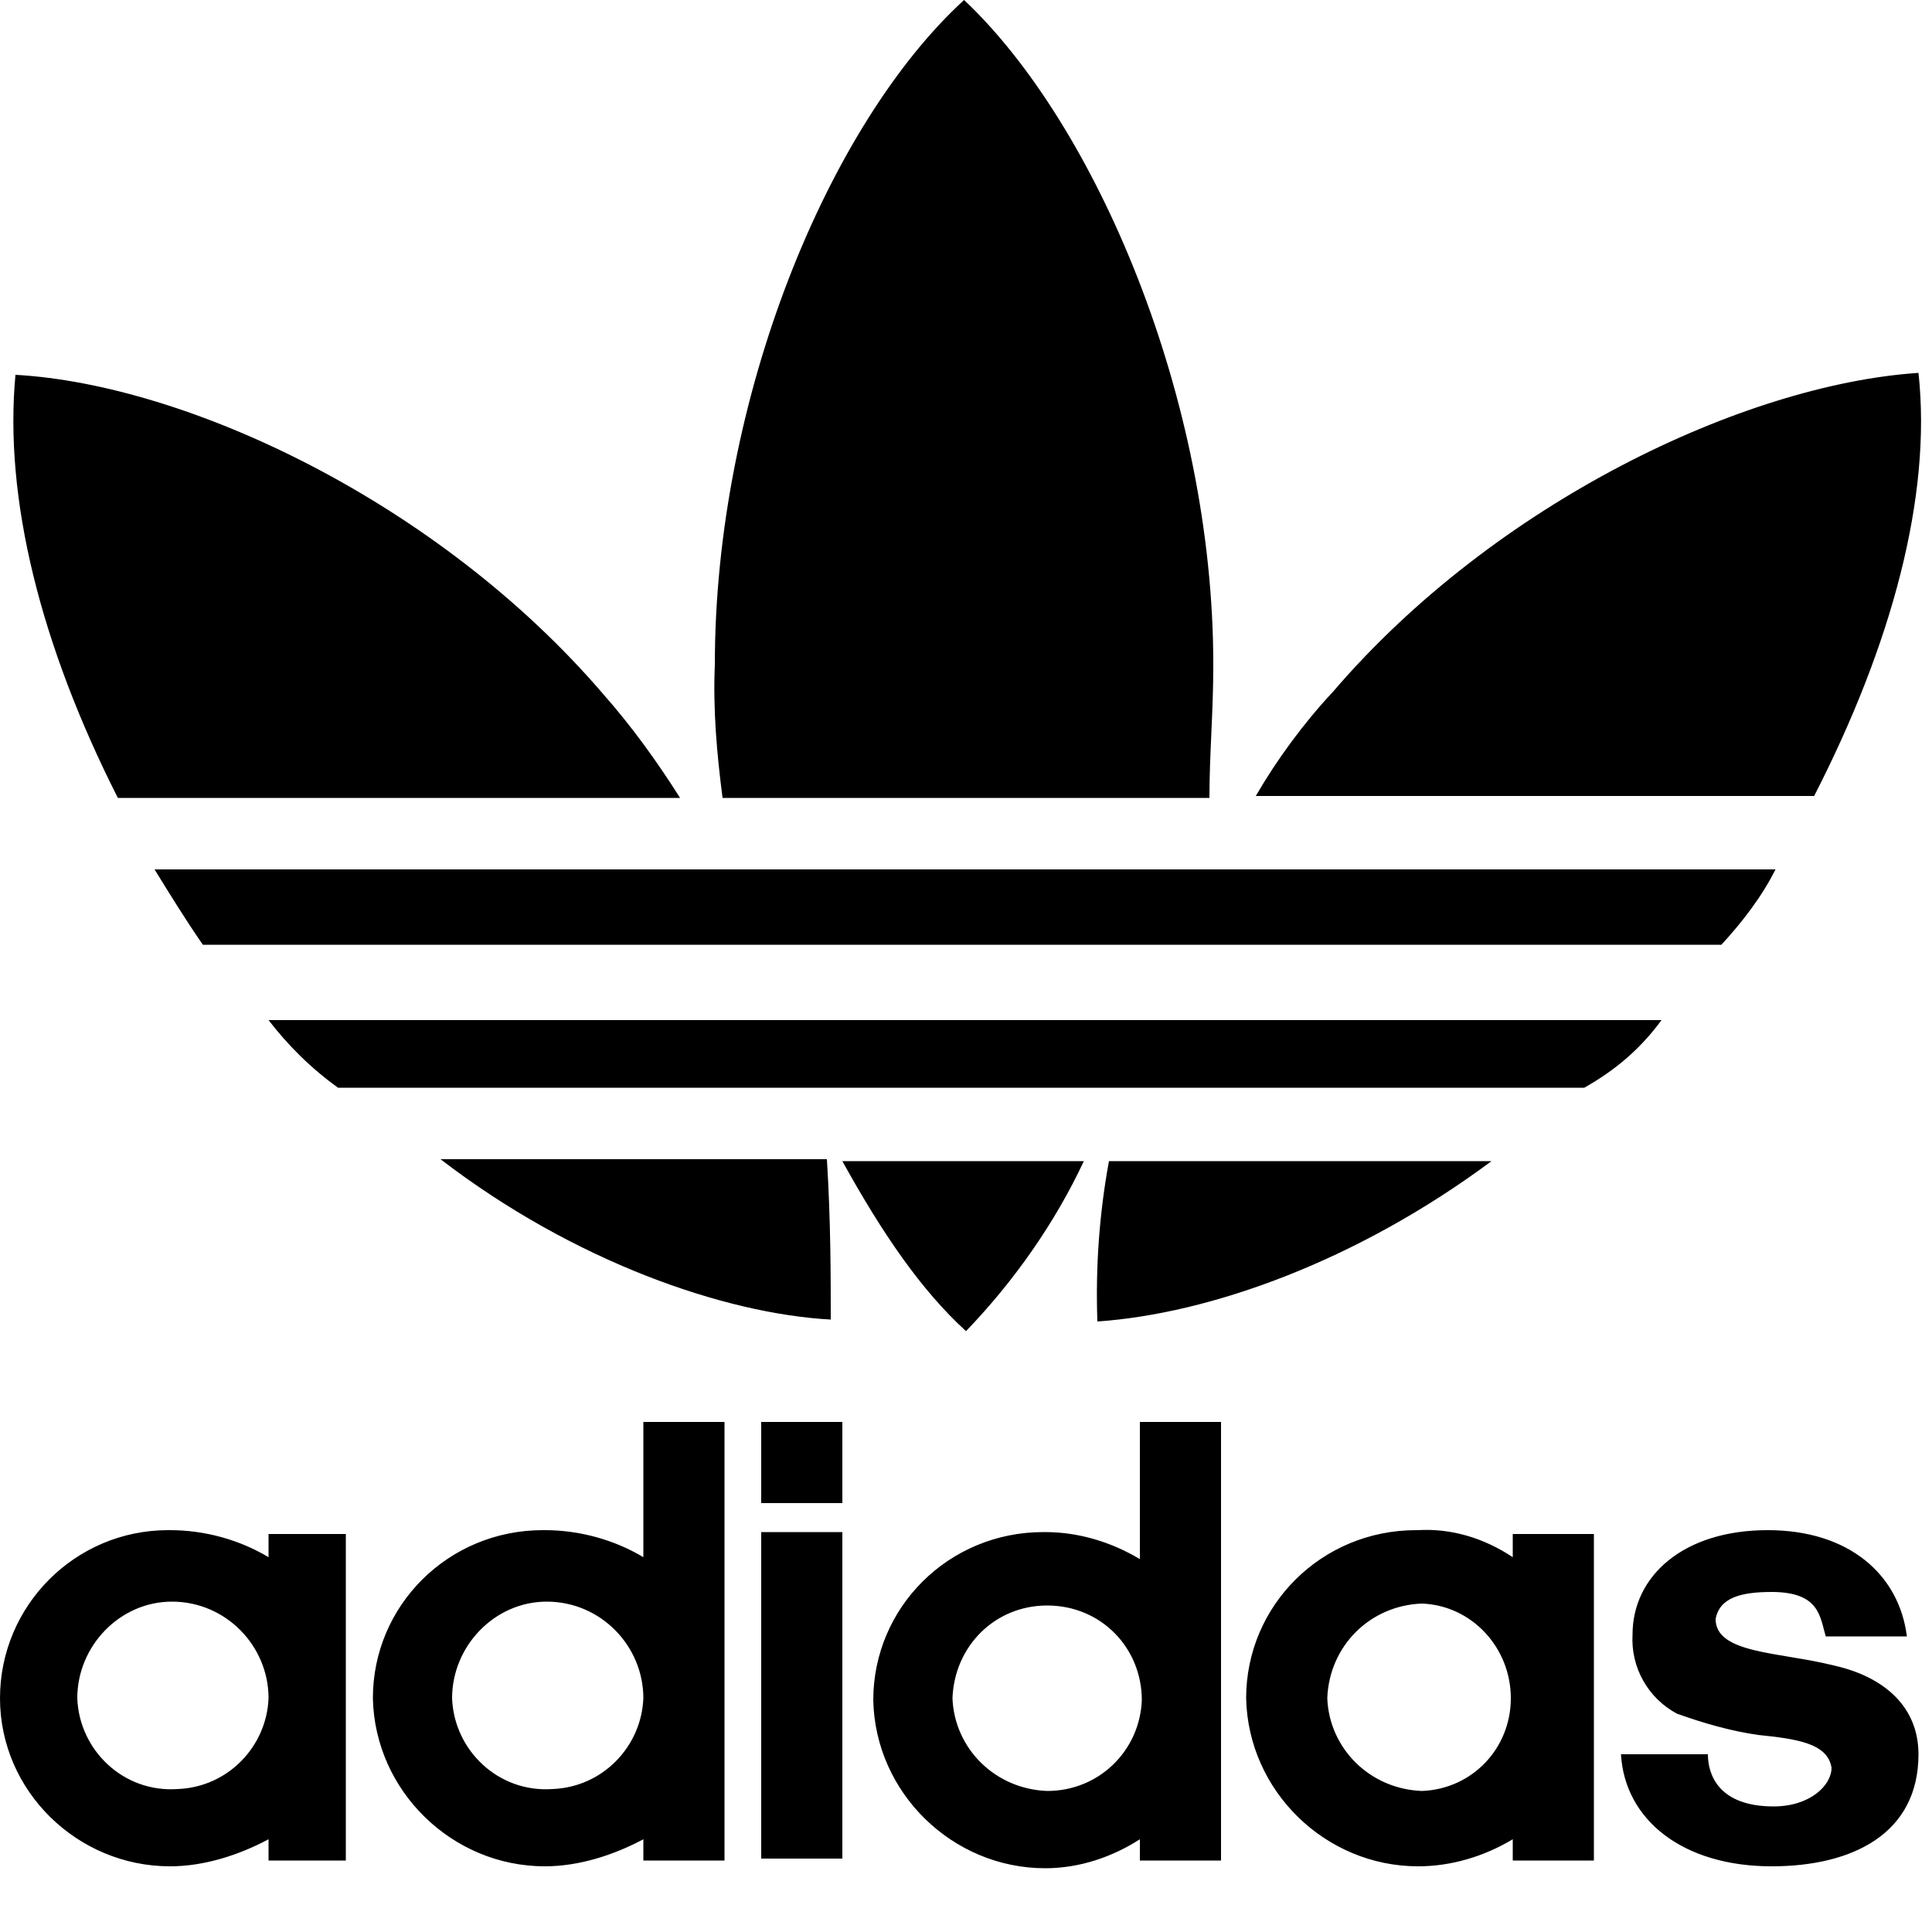 <?xml version="1.0" encoding="UTF-8"?> <svg xmlns="http://www.w3.org/2000/svg" xmlns:xlink="http://www.w3.org/1999/xlink" version="1.1" id="Layer_1" x="0px" y="0px" viewBox="0 0 100 100" style="enable-background:new 0 0 100 100;" xml:space="preserve"> <path id="Path_72" d="M8.8,96.6c-4.8,0-8.8-3.9-8.8-8.7c0-4.8,3.9-8.7,8.7-8.7c0,0,0.1,0,0.1,0c1.8,0,3.6,0.5,5.1,1.4v-1.2h4v16.9 h-4v-1.1C12.4,96,10.6,96.6,8.8,96.6 M4,87.9c0.1,2.7,2.4,4.9,5.2,4.7c2.6-0.1,4.6-2.2,4.7-4.7c0-2.7-2.2-5-5-5 C6.2,82.9,4,85.2,4,87.9 M28.2,96.6c-4.8,0-8.8-3.9-8.9-8.7c0-4.8,3.9-8.7,8.8-8.7c0,0,0.1,0,0.1,0c1.8,0,3.6,0.5,5.1,1.4v-7h4.2 v22.7h-4.2v-1.1C31.8,96,30,96.6,28.2,96.6 M23.4,87.9c0.1,2.7,2.4,4.9,5.2,4.7c2.6-0.1,4.6-2.2,4.7-4.7c0-2.7-2.2-5-5-5 C25.6,82.9,23.4,85.2,23.4,87.9 M43.6,96.2h-4.2V79.3h4.2V96.2z M39.4,73.6h4.2v4.2h-4.2V73.6z M59,73.6h4.2v22.7H59v-1.1 c-1.4,0.9-3.1,1.5-4.9,1.5c-4.8,0-8.8-3.9-8.9-8.7c0-4.8,3.9-8.7,8.8-8.7c0,0,0.1,0,0.1,0c1.7,0,3.4,0.5,4.9,1.4V73.6z M49.3,87.9 c0.1,2.6,2.2,4.7,4.9,4.8c2.7,0,4.8-2.1,4.9-4.7c0,0,0,0,0,0c0-2.7-2.1-4.9-4.9-4.9C51.5,83.1,49.4,85.2,49.3,87.9 M73.4,96.6 c-4.8,0-8.8-3.9-8.9-8.7c0-4.8,3.9-8.7,8.8-8.7c0,0,0.1,0,0.1,0c1.7-0.1,3.4,0.4,4.9,1.4v-1.2h4.2v16.9h-4.2v-1.1 C76.8,96.1,75.1,96.6,73.4,96.6 M68.7,87.9c0.1,2.6,2.2,4.7,4.9,4.8c2.6-0.1,4.6-2.2,4.6-4.8c0-2.6-2-4.8-4.6-4.9 C70.9,83.1,68.8,85.2,68.7,87.9 M91.7,96.6c4.2,0,7.6-1.7,7.6-5.8c0-2.4-1.7-4-4.4-4.6c-2.8-0.7-6.1-0.6-6.1-2.4 c0.2-1.1,1.3-1.4,2.9-1.4c2.5,0,2.5,1.3,2.8,2.3h4.2c-0.4-3.2-3-5.5-7.2-5.5c-4.4,0-7,2.4-7,5.4c-0.1,1.7,0.8,3.3,2.3,4.1 c1.4,0.5,2.8,0.9,4.2,1.1c1.9,0.2,3.6,0.4,3.8,1.7c0,0.9-1.1,2-3,2c-2.8,0-3.4-1.6-3.4-2.7h-4.5C84.1,94.2,87.1,96.6,91.7,96.6 M62.6,41.3c0-2.3,0.2-4.4,0.2-6.9c0-13.8-6.1-28-12.9-34.4c-7,6.4-12.9,20.6-12.9,34.4c-0.1,2.3,0.1,4.6,0.4,6.9H62.6z M35.2,41.3 c-1.2-1.9-2.5-3.7-4-5.4C22.7,26,9.7,19.9,0.8,19.4c-0.6,6.4,1.3,14,5.3,21.9L35.2,41.3L35.2,41.3z M50,68.9 c2.5-2.6,4.6-5.6,6.1-8.8H43.6C45.7,63.9,47.7,66.8,50,68.9 M43,68.3c0-2.2,0-5.1-0.2-8.3h-20C29.7,65.3,37.5,68,43,68.3 M99.3,19.3 C90.3,19.9,77.4,26,69,35.8c-1.5,1.6-2.9,3.5-4,5.4h28.9C97.9,33.4,100,25.7,99.3,19.3 M77.2,60.1H57.4c-0.5,2.7-0.7,5.5-0.6,8.3 C62.6,68,70.2,65.3,77.2,60.1 M86,52.8H13.9c1,1.3,2.2,2.5,3.6,3.5H82C83.6,55.4,84.9,54.3,86,52.8 M91.9,45 c-0.7,1.4-1.7,2.7-2.8,3.9H10.5C9.6,47.6,8.8,46.3,8,45"></path> </svg> 